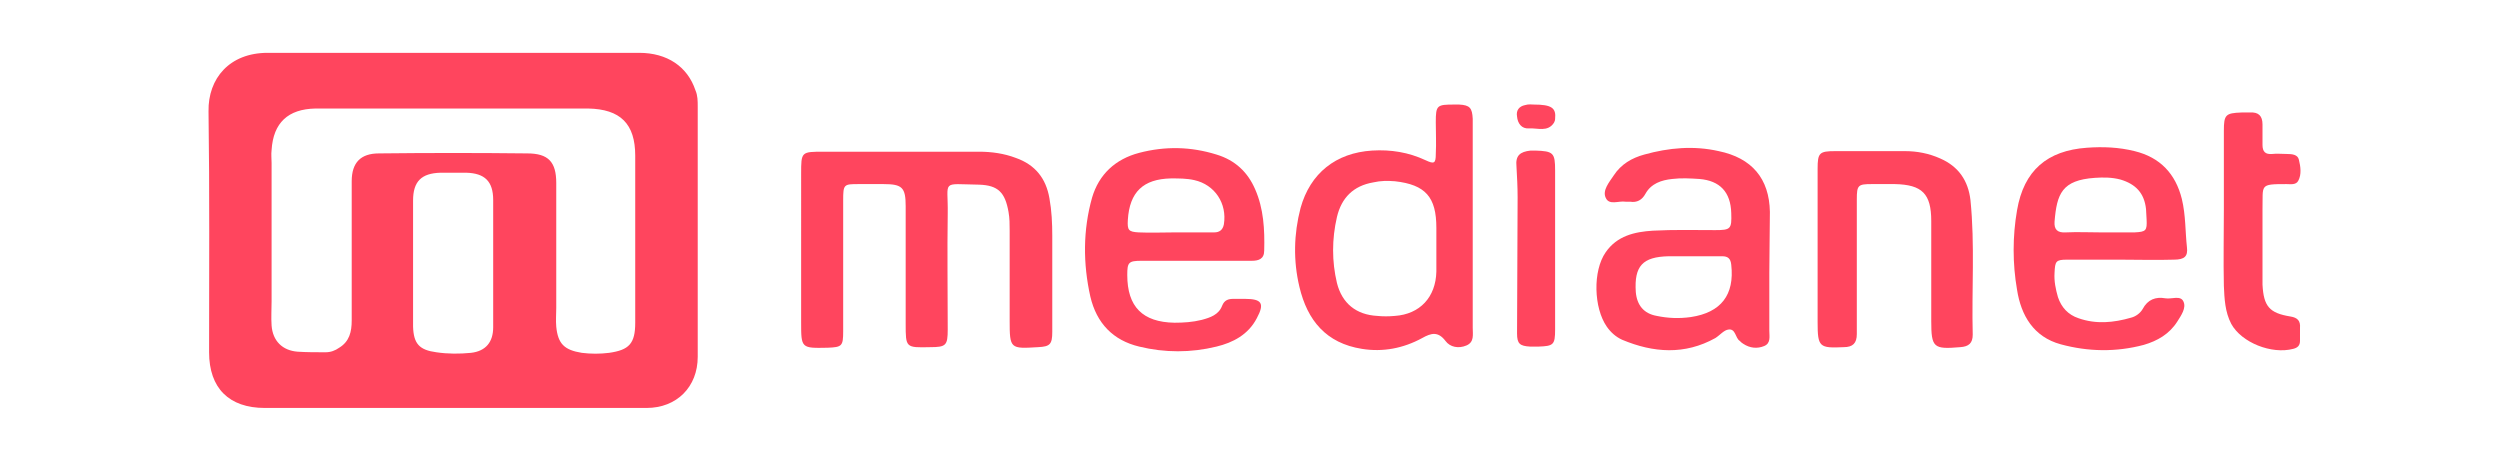 <?xml version="1.0" encoding="utf-8"?>
<!-- Generator: Adobe Illustrator 25.0.0, SVG Export Plug-In . SVG Version: 6.00 Build 0)  -->
<svg version="1.1" id="Layer_1" xmlns="http://www.w3.org/2000/svg" xmlns:xlink="http://www.w3.org/1999/xlink" x="0px" y="0px"
	 viewBox="0 0 440 80" style="enable-background:new 0 0 440 80;" xml:space="preserve">
<style type="text/css">
	.st0{fill-rule:evenodd;clip-rule:evenodd;fill:#FF455E;}
</style>
<desc>Created with Sketch.</desc>
<g id="white-logos">
	<g id="medianet">
		<g id="Page-1" transform="translate(1, 3)">
			<path id="Fill-5" class="st0" d="M402.1,52.7c1.3,0.2,1.8,0.8,1.7,2c0,0.8,0,1.5,0,2.3c0,0.8-0.4,1.2-1.2,1.4
				c-3.8,1-9.1-1.1-10.9-4.4c-1.1-2.1-1.2-4.4-1.3-6.7c-0.1-4.5,0-9,0-13.5c0-4.6,0-9.2,0-13.8c0-2.8,0.3-3.1,3.1-3.2
				c0.5,0,1,0,1.5,0c1.5-0.1,2.2,0.6,2.2,2.1c0,1.2,0,2.4,0,3.6c0,1.2,0.5,1.7,1.7,1.6c0.8-0.1,1.7,0,2.6,0c0.9,0,1.9,0.1,2.1,1
				c0.3,1.2,0.5,2.6-0.1,3.7c-0.4,0.8-1.4,0.6-2.1,0.6c-4.8,0-4.1,0.1-4.2,4.4c0,4.4,0,8.8,0,13.3C397.4,50.9,398.4,52.1,402.1,52.7
				"/>
			<path id="Fill-7" class="st0" d="M374.7,37.9c2-0.1,2.2-0.3,2.1-2.3c0-0.6-0.1-1.2-0.1-1.8c-0.3-2.8-1.8-4.4-4.5-5.2
				c-1.5-0.4-3-0.4-4.5-0.3c-5.8,0.4-6.7,2.8-7.1,7.7c-0.1,1.4,0.5,2,2,1.9c2-0.1,4.1,0,6.1,0v0C370.7,37.9,372.7,37.9,374.7,37.9
				 M383.9,40.5c0.2,1.6-0.4,2.2-2.3,2.2c-3.1,0.1-6.3,0-9.4,0v0c-3.1,0-6.3,0-9.4,0c-2,0-2.1,0.3-2.2,2.3c-0.1,1.5,0.2,2.9,0.6,4.3
				c0.6,1.8,1.8,3.1,3.6,3.7c3.1,1.1,6.2,0.8,9.3-0.1c0.8-0.2,1.6-0.8,2-1.5c0.9-1.7,2.3-2.2,4-1.9c1.1,0.2,2.7-0.6,3.2,0.6
				c0.5,1.1-0.4,2.4-1.1,3.5c-1.4,2.2-3.5,3.4-5.9,4.1c-4.9,1.3-9.8,1.2-14.6-0.1c-4.8-1.3-7-5.1-7.7-9.6c-0.8-4.6-0.8-9.4,0-14
				c1.2-7,5.3-10.5,12.3-11c2.8-0.2,5.6-0.1,8.4,0.6c4.5,1.1,7.2,4,8.3,8.4C383.7,34.9,383.6,37.8,383.9,40.5"/>
			<path id="Fill-9" class="st0" d="M346.2,55.9c0,1.5-0.7,2.1-2.2,2.2c-4.7,0.4-5.1,0.1-5.1-4.6c0-5.9,0-11.7,0-17.6
				c0-4.8-1.6-6.4-6.4-6.5c-1.4,0-2.7,0-4.1,0c-2.4,0-2.6,0.2-2.6,2.7c0,5.4,0,10.9,0,16.3c0,2.5,0,4.9,0,7.4c0,1.6-0.7,2.3-2.3,2.3
				c-4.3,0.2-4.6,0-4.6-4.4v-13c0-4.7,0-9.4,0-14c0-2.8,0.3-3.1,3.1-3.1c4.1,0,8.2,0,12.3,0c2.1,0,4.2,0.4,6.2,1.3
				c3.2,1.4,4.9,3.9,5.3,7.3C346.6,40.1,346,48,346.2,55.9"/>
			<path id="Fill-11" class="st0" d="M296.6,52.8c5.3-0.8,7.7-3.9,7.1-9.2c-0.1-1.1-0.6-1.5-1.6-1.5c-1.8,0-3.6,0-5.3,0v0
				c-1.4,0-2.7,0-4.1,0c-4.6,0.1-6.1,1.7-5.8,6.3c0.2,2.3,1.4,3.8,3.7,4.2C292.5,53,294.5,53.1,296.6,52.8L296.6,52.8z M310.4,45
				c0,3.4,0,6.8,0,10.2c0,1,0.3,2.2-0.9,2.7c-1.2,0.5-2.5,0.4-3.7-0.4c-0.2-0.1-0.4-0.3-0.6-0.5c-0.8-0.5-0.7-2.2-2-2
				c-0.8,0.1-1.5,1-2.3,1.5c-5.4,3-10.9,2.6-16.4,0.3c-1.1-0.5-2-1.3-2.7-2.3c-2.3-3.3-2.5-9.8-0.2-13.1c2-2.9,5.1-3.6,8.3-3.8
				c3.7-0.2,7.3-0.1,11-0.1c2.7,0,2.9-0.2,2.8-3c-0.1-3.7-2-5.7-5.6-6c-1.6-0.1-3.2-0.2-4.8,0c-1.9,0.2-3.7,0.8-4.7,2.6
				c-0.6,1.1-1.5,1.6-2.7,1.4c-0.3,0-0.5,0-0.8,0c-1.2-0.2-2.9,0.7-3.5-0.7c-0.6-1.3,0.6-2.7,1.4-3.9c1.3-2,3.2-3.1,5.4-3.7
				c4.3-1.2,8.7-1.6,13.1-0.6c5.8,1.2,8.9,4.8,9,10.7C310.5,37.8,310.4,41.4,310.4,45L310.4,45z"/>
			<path id="Fill-13" class="st0" d="M272.7,27c0,4.7,0,9.4,0,14c0,4.7,0,9.4,0,14c0,2.7-0.3,2.9-2.9,3c-0.5,0-1,0-1.5,0
				c-1.8-0.1-2.3-0.5-2.3-2.3c0-8,0.1-16,0.1-24c0-1.8-0.1-3.6-0.2-5.4c-0.2-1.9,0.6-2.6,2.5-2.8c0.3,0,0.5,0,0.8,0
				C272.4,23.6,272.7,23.9,272.7,27"/>
			<path id="Fill-15" class="st0" d="M268.9,15.4c3.2,0,4,0.6,3.8,2.5c0,0.3-0.1,0.5-0.2,0.7c-1.1,1.7-2.9,0.9-4.4,1
				c-1.3,0.1-2-0.9-2.1-2.1c-0.2-1.1,0.4-1.8,1.4-2C268,15.3,268.7,15.4,268.9,15.4"/>
			<path id="Fill-17" class="st0" d="M251.8,44.8c0-1.4,0-2.7,0-4.1h0c0-1.2,0-2.4,0-3.6c0-5.4-1.9-7.6-7.3-8.2
				c-1.3-0.1-2.5-0.1-3.8,0.2c-3.5,0.6-5.6,2.7-6.4,6.1c-0.9,3.9-0.9,7.8,0,11.6c0.9,3.6,3.4,5.6,7.1,5.8c1,0.1,2,0.1,3.1,0
				C248.9,52.3,251.7,49.3,251.8,44.8 M258.2,17.9c0,0.5,0,1,0,1.5v17.4c0,6,0,11.9,0,17.9c0,1.2,0.3,2.5-1.1,3.1
				c-1.4,0.6-2.9,0.3-3.7-0.8c-1.3-1.7-2.5-1.4-4.1-0.5c-3.3,1.8-6.9,2.5-10.6,1.9c-6.3-1-9.6-5-11-10.9c-1.1-4.6-1-9.3,0.2-13.9
				c1.7-6.1,6.2-9.7,12.6-10.1c3.3-0.2,6.4,0.3,9.4,1.7c1.5,0.7,1.8,0.6,1.8-1.1c0.1-1.9,0-3.7,0-5.6c0-3,0.2-3.1,3.3-3.1
				c0.3,0,0.5,0,0.8,0C257.7,15.5,258.1,16,258.2,17.9"/>
			<path id="Fill-19" class="st0" d="M214.4,36.5c0.6-3.7-1.6-7-5.2-7.8c-1.3-0.3-2.7-0.3-4.1-0.3c-4.9,0.1-7.3,2.4-7.6,7.3
				c-0.1,1.8,0.1,2.1,1.9,2.2c2.1,0.1,4.2,0,6.4,0v0c2.3,0,4.6,0,6.9,0C213.6,37.9,214.2,37.5,214.4,36.5 M219.9,30.3
				c1.5,3.4,1.7,7.1,1.6,10.8c0,1.5-1,1.8-2.2,1.8c-3.3,0-6.6,0-10,0v0c-3.1,0-6.3,0-9.4,0c-2.3,0-2.5,0.3-2.5,2.5
				c0,5.6,2.7,8.3,8.3,8.4c1.6,0,3.2-0.1,4.8-0.5c1.5-0.4,3-0.9,3.6-2.5c0.4-1,1.1-1.2,2-1.2c0.7,0,1.4,0,2,0c3,0,3.5,0.8,2.1,3.4
				c-1.5,2.9-4.2,4.3-7.1,5c-4.5,1.1-9.1,1.1-13.6,0c-4.6-1.1-7.5-4.1-8.6-8.8c-1.3-5.8-1.3-11.7,0.3-17.4c1.2-4.1,4.1-6.8,8.3-7.9
				c4.6-1.2,9.1-1.1,13.6,0.3C216.4,25.2,218.6,27.3,219.9,30.3"/>
			<path id="Fill-21" class="st0" d="M183.7,31.9c0.4,2.2,0.5,4.4,0.5,6.6c0,5.6,0,11.2,0,16.9c0,2.2-0.4,2.6-2.5,2.7
				c-4.9,0.3-5,0.3-5-4.7c0-5.3,0-10.6,0-15.8c0-1.1,0-2.2-0.2-3.3c-0.6-3.4-1.8-4.7-5.2-4.8c-6.8-0.1-5.4-0.9-5.5,5.1
				c-0.1,6.8,0,13.6,0,20.4c0,2.8-0.3,3.1-3.1,3.1c-4.3,0.1-4.3,0.1-4.3-4.1c0-6.9,0-13.8,0-20.7c0-3.3-0.6-3.9-3.9-3.9
				c-1.5,0-2.9,0-4.3,0c-2.7,0-2.8,0-2.8,2.9c0,5.3,0,10.6,0,15.8c0,2.4,0,4.8,0,7.2c0,2.6-0.2,2.8-2.7,2.9
				c-4.7,0.1-4.7,0.1-4.7-4.5V27.6c0-3.9,0-3.9,4-3.9c4.5,0,9,0,13.5,0v0c4.6,0,9.2,0,13.8,0c2.2,0,4.4,0.3,6.5,1.1
				C181.2,26,183.1,28.4,183.7,31.9"/>
			<path id="Fill-23" class="st0" d="M85.8,54.6c0-3.7,0-7.5,0-11.2h0c0-3.7,0-7.5,0-11.2c0-3.3-1.5-4.7-4.7-4.8c-1.5,0-3.1,0-4.6,0
				c-3.3,0.1-4.8,1.5-4.8,4.9c0,4.2,0,8.3,0,12.5c0,3.2,0,6.5,0,9.7c0.1,3,1.1,4.1,4.1,4.5c2,0.3,4.1,0.3,6.1,0.1
				C84.5,58.8,85.8,57.2,85.8,54.6 M110.8,53.8c0-9.8,0-19.6,0-29.4c0-5.6-2.6-8.2-8.3-8.3c-7.8,0-15.7,0-23.5,0H55
				c-0.2,0-0.3,0-0.5,0c-4.8,0.1-7.4,2.5-7.7,7.3c-0.1,0.8,0,1.5,0,2.3c0,8.1,0,16.2,0,24.3c0,1.4-0.1,2.9,0,4.3
				c0.2,2.7,1.9,4.4,4.6,4.6c1.6,0.1,3.2,0.1,4.9,0.1c0.9,0,1.7-0.3,2.4-0.8c1.8-1.1,2.2-2.8,2.2-4.8c0-8.2,0-16.4,0-24.5
				c0-3.3,1.6-4.9,4.8-4.9c8.7-0.1,17.4-0.1,26.1,0c3.7,0,5.1,1.5,5.1,5.2c0,7.3,0,14.6,0,22c0,1.1-0.1,2.2,0,3.3
				c0.3,3,1.4,4.1,4.5,4.6c1.6,0.2,3.2,0.2,4.8,0C109.7,58.6,110.8,57.5,110.8,53.8 M121.8,15.8c0,14.6,0,29.3,0,44c0,5.3-3.7,9-9,9
				c-11.4,0-22.8,0-34.2,0v0c-11,0-22,0-33,0c-6.3,0-9.8-3.5-9.8-9.8c0-14.1,0.1-28.3-0.1-42.4c-0.1-5.8,3.7-10.3,10.4-10.3
				c21.8,0,43.6,0,65.4,0c4.9,0,8.5,2.4,9.9,6.6C121.8,13.8,121.8,14.8,121.8,15.8"/>
		</g>
	</g>
</g>
</svg>
